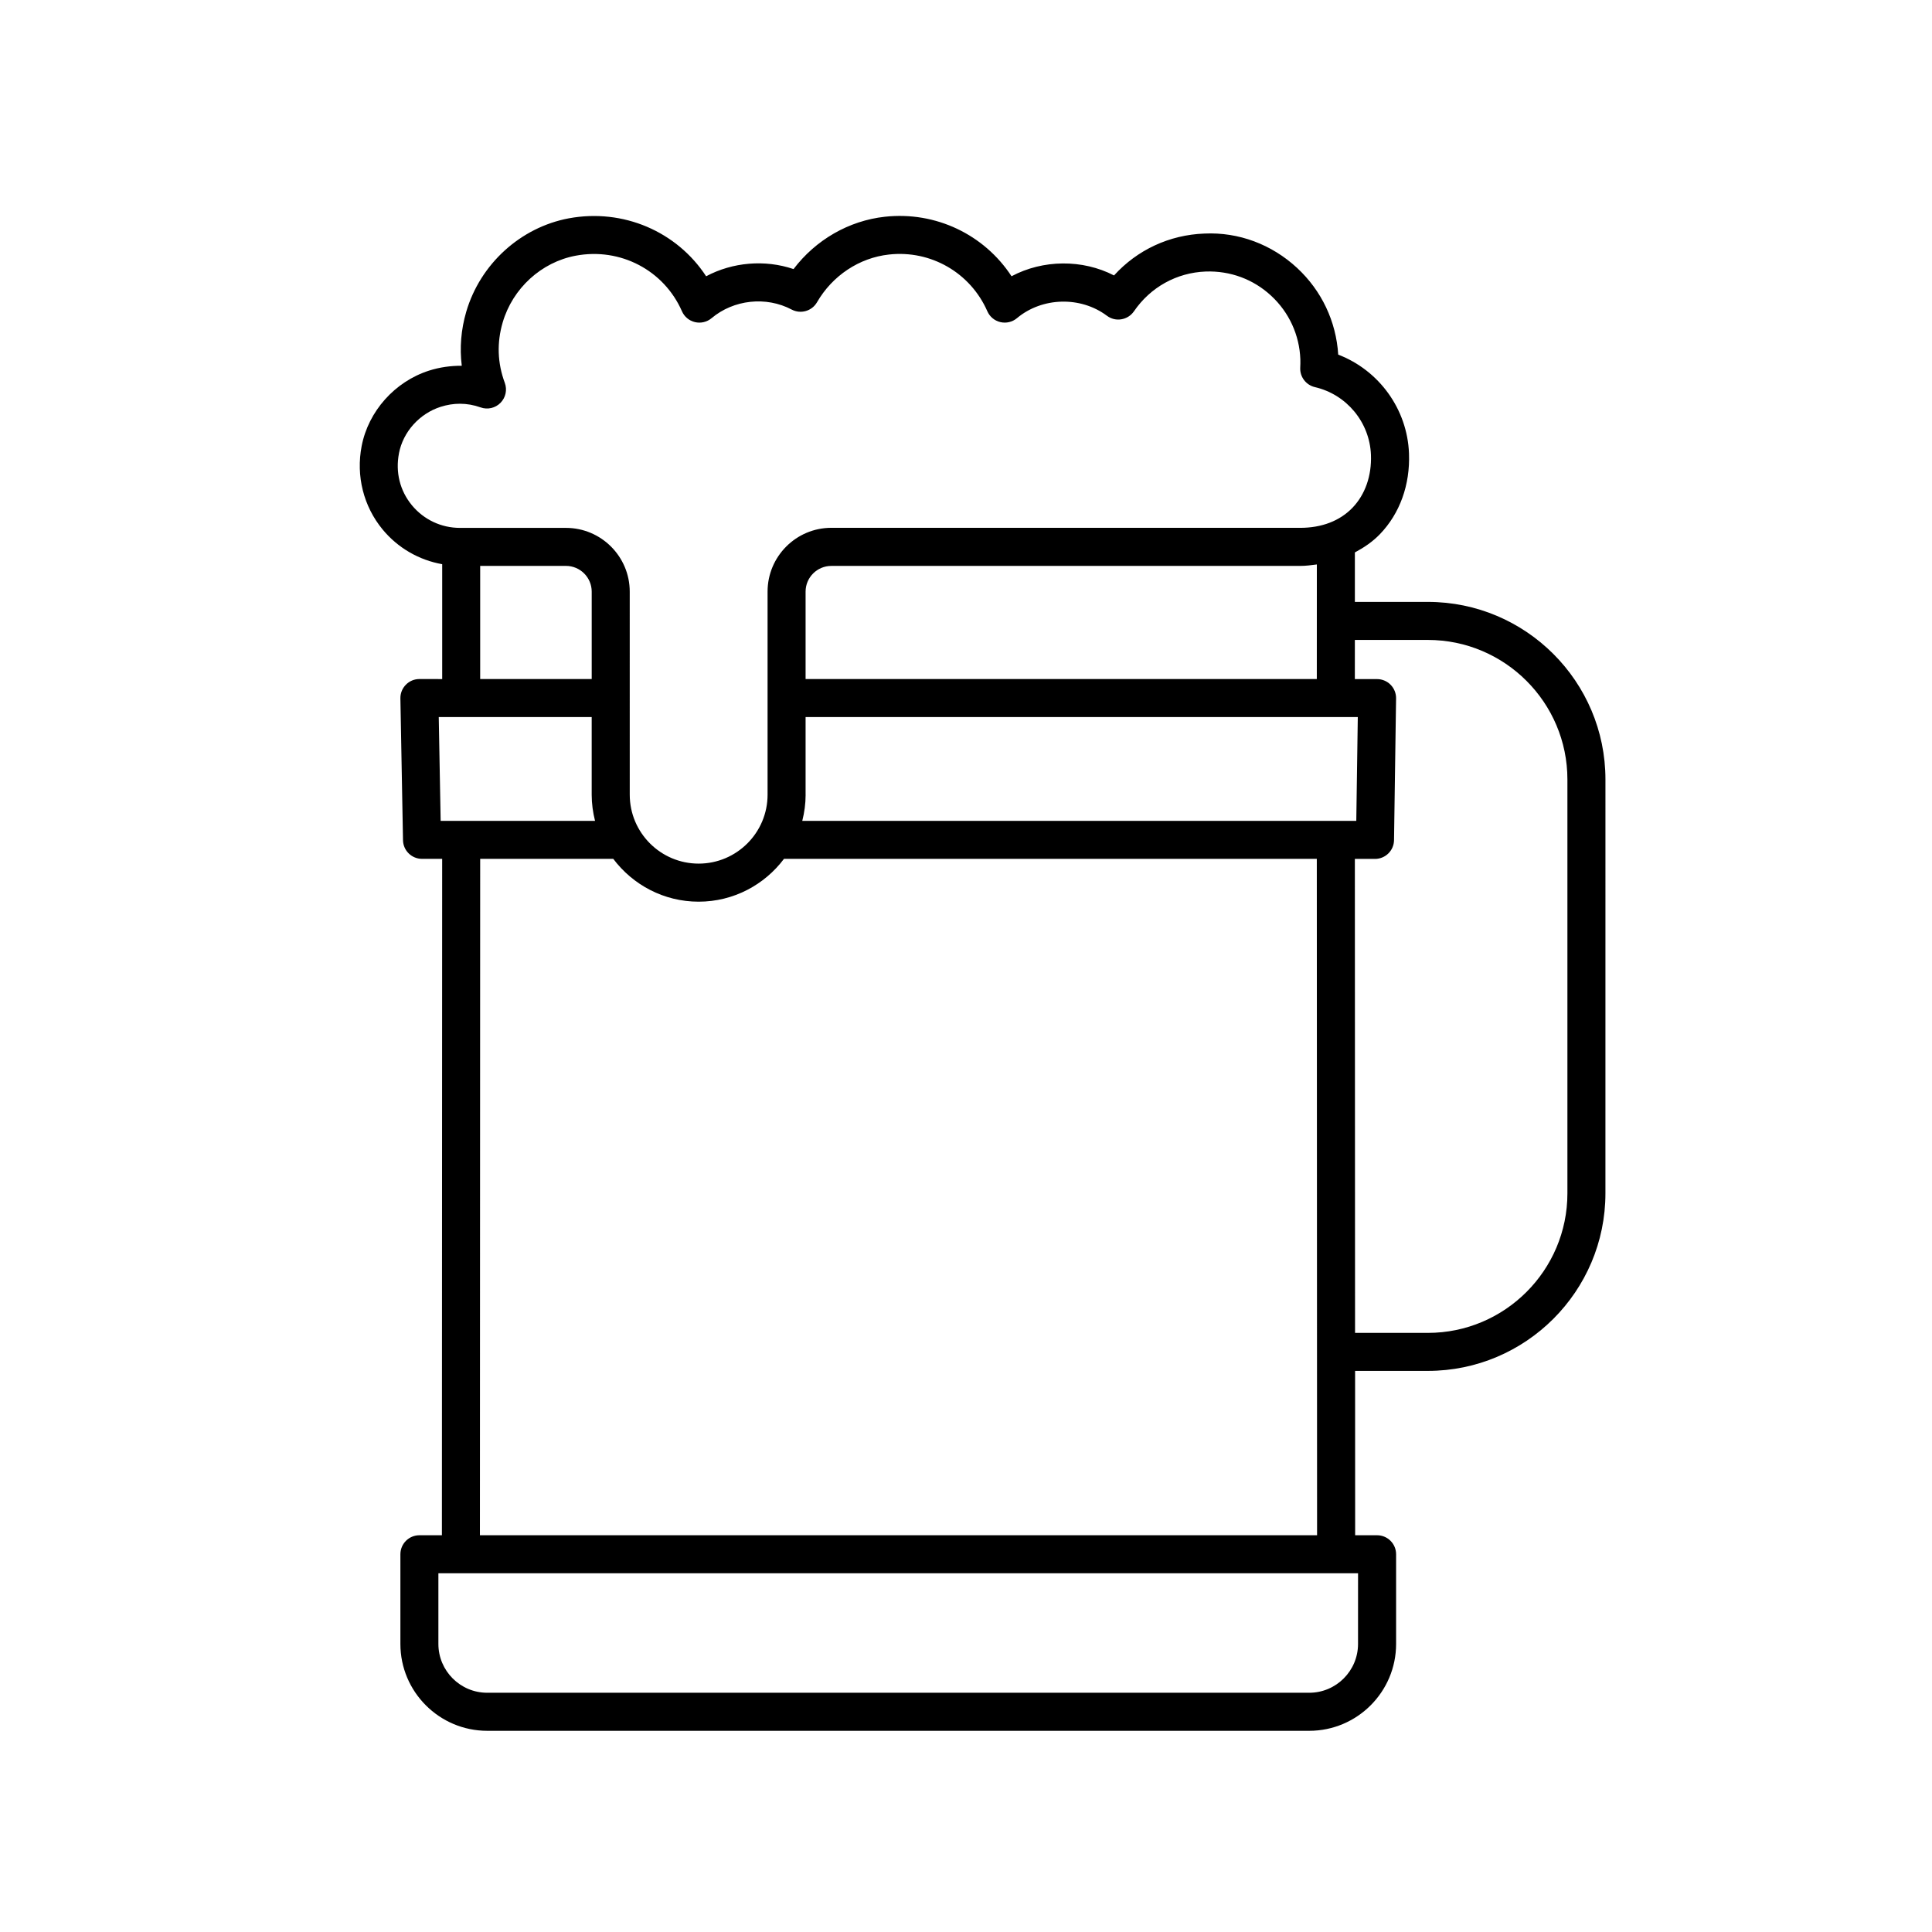 <?xml version="1.0" encoding="UTF-8"?>
<!-- Uploaded to: SVG Repo, www.svgrepo.com, Generator: SVG Repo Mixer Tools -->
<svg fill="#000000" width="800px" height="800px" version="1.1" viewBox="144 144 512 512" xmlns="http://www.w3.org/2000/svg">
 <path d="m522.4 507.3c25.945 0 47.055-21.105 47.055-47.055l0.004-109.68c0-25.945-21.109-47.055-47.055-47.055h-19.348v-13.109c2.43-1.301 4.707-2.836 6.637-4.84 5.285-5.488 8.02-13.078 7.707-21.375-0.441-11.789-7.965-22.059-18.758-26.207-0.551-8.812-4.398-16.938-10.891-22.969-6.711-6.227-15.488-9.547-24.574-9.113-9.297 0.344-17.793 4.328-23.949 11.098-8.352-4.316-18.832-4.227-27.16 0.215-7.219-11.027-20.066-17.246-33.555-15.773-9.566 1.043-18.344 6.133-24.215 13.871-7.598-2.578-16.168-1.828-23.164 1.906-7.754-11.848-21.957-18.027-36.398-15.355-12.809 2.402-23.473 12.117-27.176 24.762-1.379 4.715-1.773 9.551-1.184 14.309-2.898-0.012-5.836 0.379-8.688 1.293-9.059 2.91-16.062 10.758-17.844 19.984-1.531 7.918 0.492 15.984 5.559 22.117 4.051 4.902 9.645 8.102 15.785 9.195v30.441l-6.039-0.008c-1.355 0-2.644 0.539-3.594 1.512-0.945 0.961-1.473 2.266-1.445 3.621l0.691 37.578c0.051 2.746 2.293 4.941 5.039 4.941h5.34l-0.07 179.25-5.961 0.004c-2.781 0-5.039 2.254-5.039 5.039v23.77c0 12.691 10.324 23.016 23.016 23.016h217.84c12.691 0 23.016-10.328 23.016-23.016v-23.77c0-2.785-2.258-5.039-5.039-5.039h-5.812l-0.016-43.559zm0-193.71c20.391 0 36.98 16.59 36.98 36.98v109.68c0 20.391-16.586 36.98-36.98 36.98h-19.297l-0.051-125.61h5.34c2.75 0 4.996-2.207 5.039-4.961l0.543-37.578c0.02-1.352-0.504-2.648-1.449-3.613-0.945-0.961-2.242-1.5-3.586-1.5h-5.891l0.004-10.375zm-164.91 41.031v-20.59h146.34l-0.398 27.504h-146.82c0.559-2.219 0.887-4.527 0.887-6.914zm135.48-30.668h-135.48v-23.16c0-3.762 3.059-6.82 6.82-6.82h124.27c1.523 0 2.957-0.203 4.398-0.387zm-243.24-59.84c1.094-5.668 5.426-10.5 11.035-12.297 1.703-0.543 3.41-0.82 5.109-0.82 1.844 0 3.68 0.324 5.492 0.969 1.84 0.66 3.898 0.191 5.273-1.211 1.375-1.391 1.82-3.461 1.137-5.297-1.945-5.234-2.137-10.621-0.559-16.008 2.644-9.043 10.246-15.984 19.355-17.688 11.824-2.215 23.383 3.856 28.152 14.723 0.637 1.457 1.918 2.523 3.465 2.883 1.543 0.359 3.168-0.023 4.387-1.047 5.844-4.914 14.438-5.871 21.23-2.281 2.398 1.258 5.356 0.406 6.711-1.941 4.082-7.059 11.211-11.789 19.07-12.645 11.094-1.238 21.594 4.832 26.066 15.027 0.637 1.457 1.918 2.523 3.465 2.883 1.547 0.359 3.168-0.023 4.387-1.047 6.641-5.57 16.832-5.879 23.832-0.645 1.098 0.828 2.481 1.18 3.84 0.941 1.355-0.223 2.559-0.988 3.336-2.121 4.394-6.402 11.324-10.242 19.023-10.535 6.488-0.223 12.609 2.035 17.348 6.43 4.734 4.394 7.477 10.367 7.723 16.82 0.023 0.742 0.004 1.48-0.031 2.207-0.133 2.438 1.512 4.621 3.891 5.176 8.418 1.949 14.523 9.34 14.848 17.965 0.211 5.535-1.531 10.508-4.898 14.008-3.352 3.477-8.141 5.32-13.855 5.32l-124.25-0.008c-9.32 0-16.898 7.582-16.898 16.898v53.832c0 10.07-8.191 18.262-18.262 18.262-10.07 0-18.262-8.191-18.262-18.262l-0.004-53.812c0-9.32-7.582-16.898-16.902-16.898h-28.121c-4.926 0-9.551-2.188-12.695-5.984-3.188-3.863-4.406-8.766-3.434-13.797zm21.523 29.855h22.727c3.762 0 6.828 3.059 6.828 6.82v23.164h-29.555zm-10.98 40.062h40.531v20.59c0 2.387 0.328 4.695 0.887 6.914h-40.914zm243.62 245.63c0 7.133-5.805 12.938-12.938 12.938h-217.84c-7.133 0-12.938-5.805-12.938-12.938v-18.73h243.72zm-232.71-28.809 0.07-179.25h35.266c5.176 6.879 13.383 11.352 22.625 11.352 9.246 0 17.453-4.473 22.625-11.352h141.2l0.07 179.25z"/>
</svg>